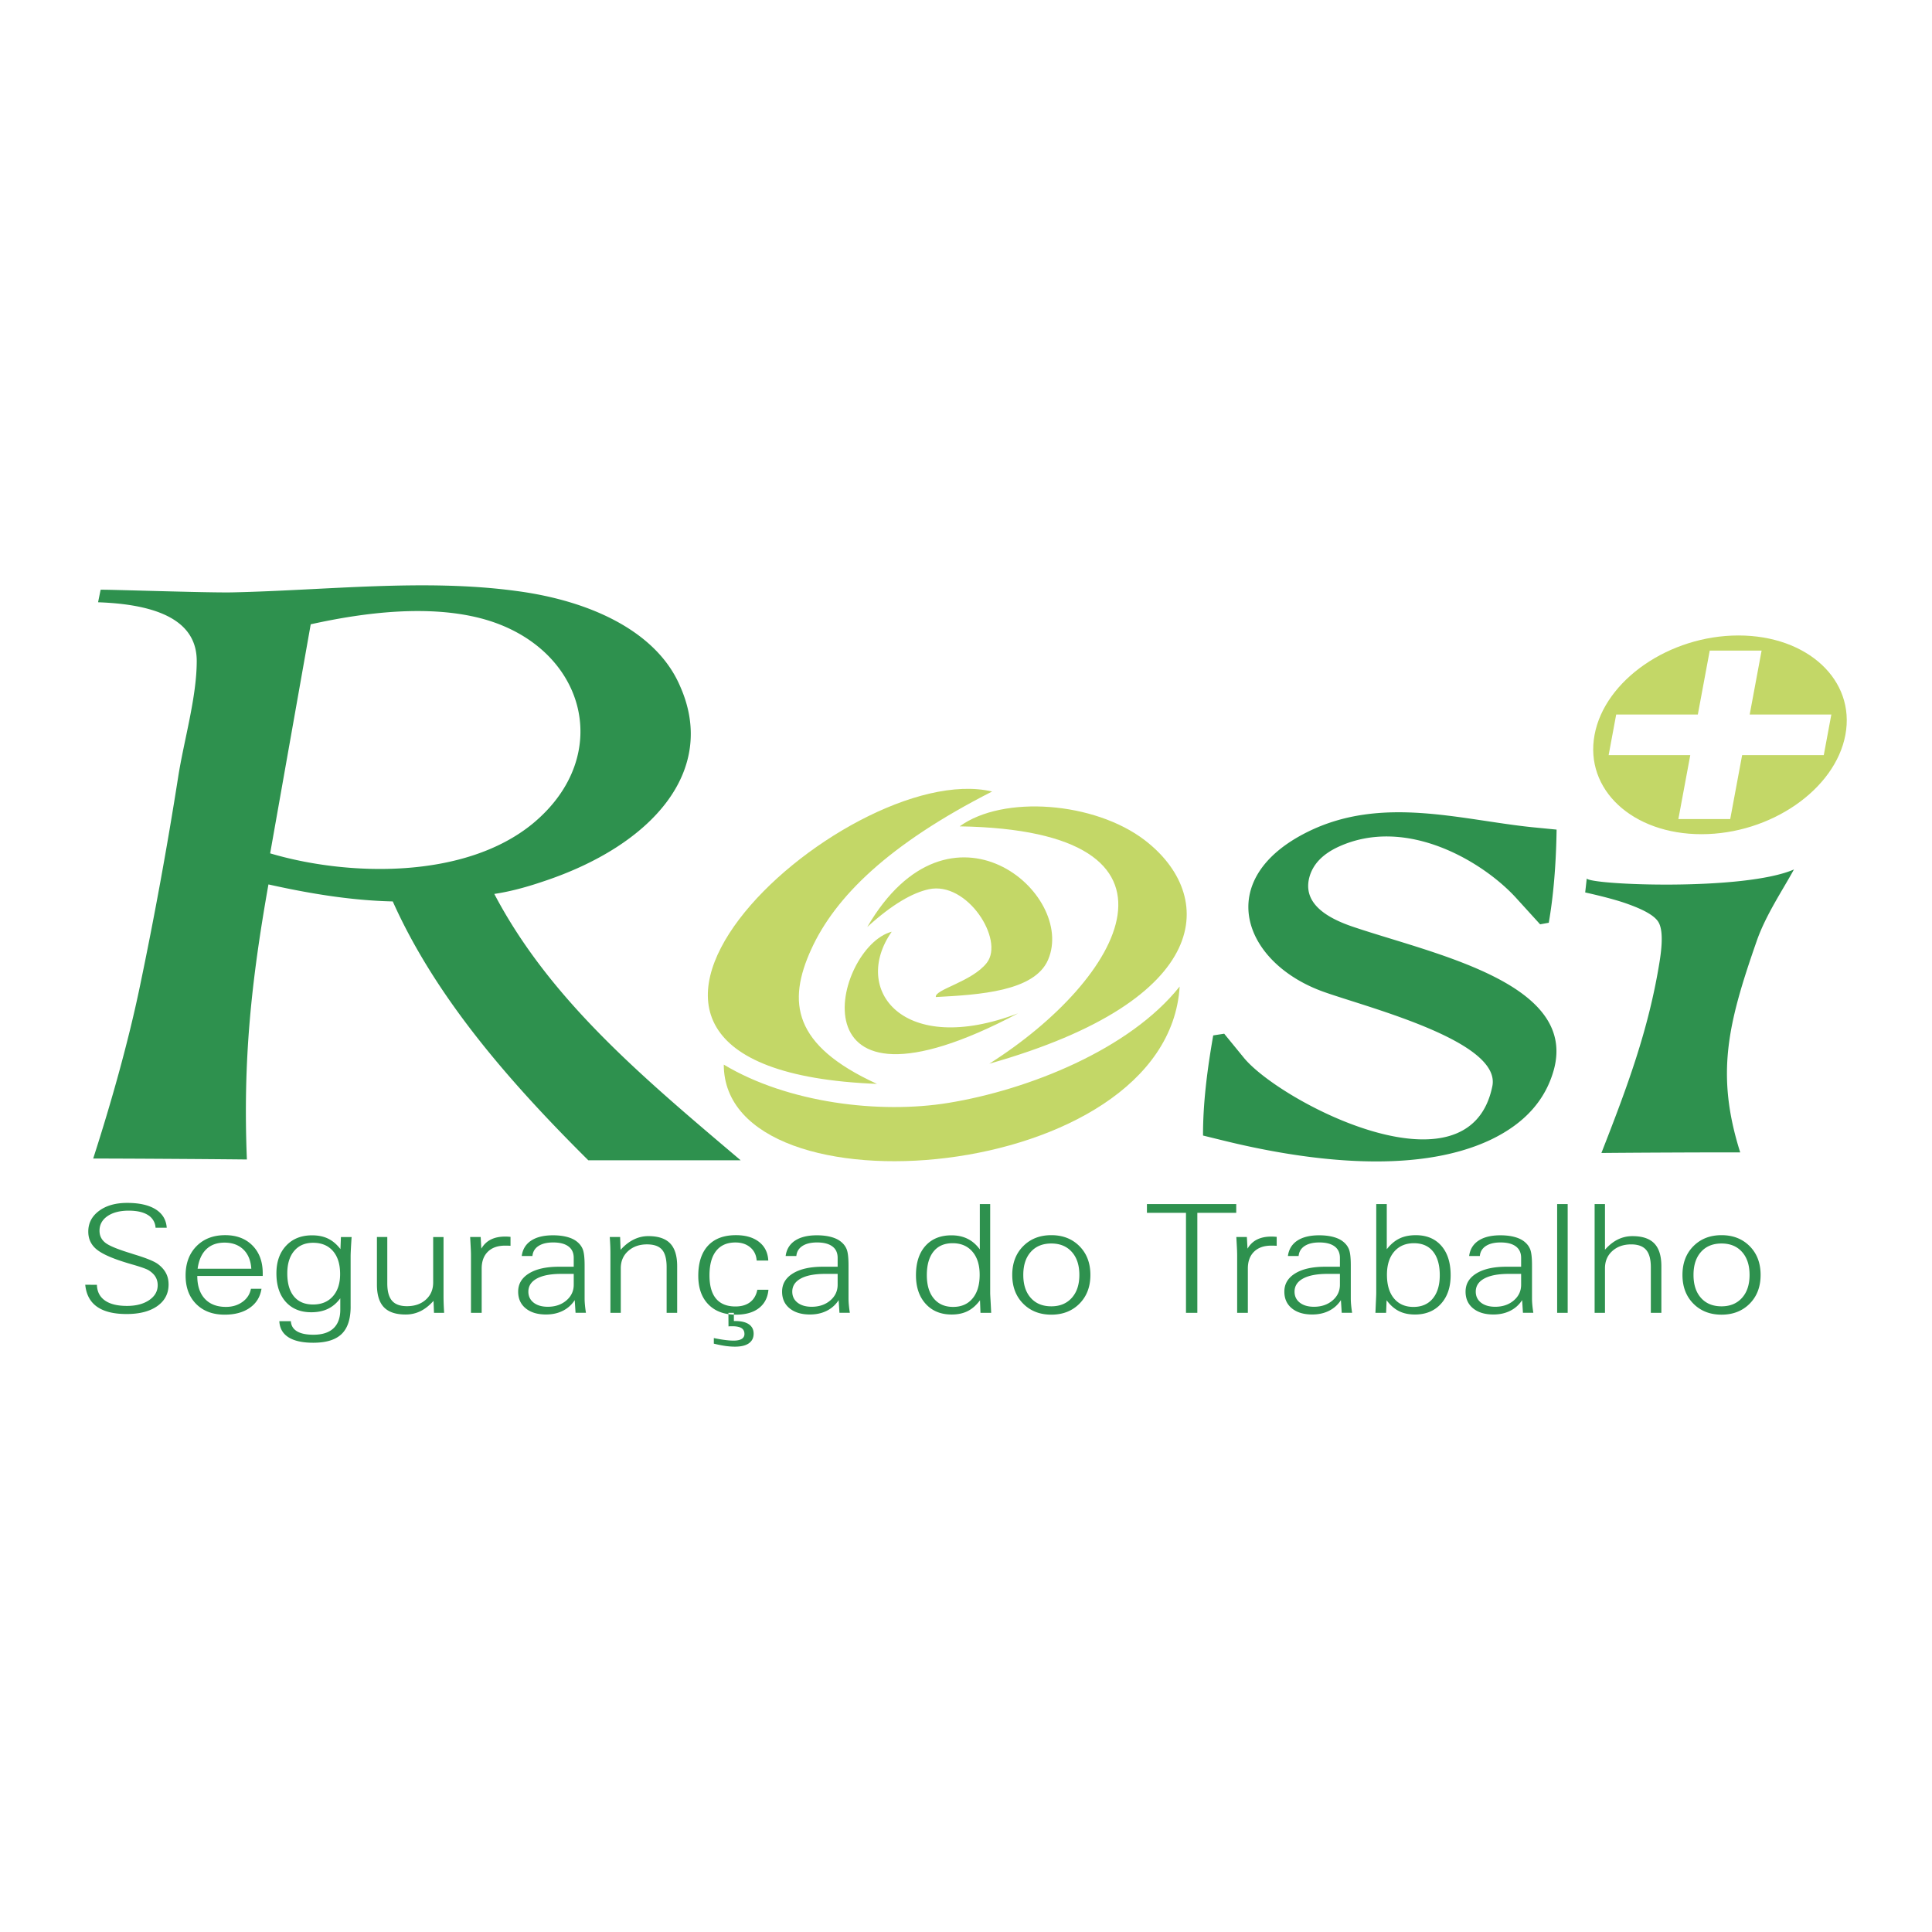 <svg xmlns="http://www.w3.org/2000/svg" width="2500" height="2500" viewBox="0 0 192.756 192.756"><g fill-rule="evenodd" clip-rule="evenodd"><path fill="#fff" d="M0 0h192.756v192.756H0V0z"/><path d="M9.67 128.186c.017.678.282 1.197.793 1.56.514.364 1.249.545 2.208.545.904 0 1.641-.193 2.208-.577.568-.385.854-.882.854-1.49 0-.313-.074-.593-.221-.836-.144-.24-.375-.462-.689-.657-.203-.124-.684-.297-1.44-.522a29.878 29.878 0 0 1-1.107-.332c-1.319-.422-2.229-.854-2.723-1.298-.497-.444-.746-1.013-.746-1.702 0-.844.356-1.532 1.07-2.064s1.652-.799 2.81-.799c1.209 0 2.155.214 2.836.638.681.425 1.053 1.034 1.112 1.836H15.52a1.572 1.572 0 0 0-.757-1.263c-.46-.292-1.102-.438-1.924-.438-.881 0-1.587.184-2.118.548-.528.366-.793.851-.793 1.454 0 .489.189.886.567 1.189.375.307 1.234.66 2.567 1.067.088.03.217.073.39.126 1.206.369 1.991.693 2.35.979.347.27.604.568.769.895.167.324.248.693.248 1.104 0 .909-.375 1.628-1.124 2.157-.751.53-1.771.794-3.062.794-1.279 0-2.262-.241-2.951-.727-.687-.481-1.079-1.213-1.178-2.194l1.166.007zm10.047-1.605h5.355c-.051-.814-.311-1.451-.785-1.914-.475-.459-1.104-.69-1.89-.69-.754 0-1.361.222-1.819.666-.46.444-.745 1.089-.861 1.938zm6.372 1.999c-.127.809-.514 1.443-1.164 1.897-.647.458-1.486.687-2.511.687-1.186 0-2.132-.354-2.838-1.061-.706-.705-1.059-1.654-1.059-2.848 0-1.21.361-2.184 1.084-2.92.723-.735 1.678-1.103 2.864-1.103 1.135 0 2.045.345 2.726 1.035.68.688 1.021 1.609 1.021 2.762v.271h-6.529c0 .979.251 1.74.754 2.28.503.539 1.206.809 2.109.809.636 0 1.184-.166 1.644-.498.46-.331.743-.768.847-1.312h1.052v.001zm2.574-1.535c0 1 .223 1.769.667 2.303.444.535 1.079.802 1.906.802.833 0 1.491-.271 1.974-.816.483-.545.723-1.286.723-2.222 0-.98-.237-1.746-.714-2.296s-1.139-.823-1.983-.823c-.799 0-1.429.271-1.886.813-.458.542-.687 1.288-.687 2.239zm6.321 3.303c0 1.251-.3 2.167-.901 2.747-.602.58-1.545.871-2.83.871-1.076 0-1.9-.183-2.474-.547-.573-.367-.875-.901-.91-1.607h1.149c.028.447.232.783.613 1.012.382.229.926.342 1.638.342.876 0 1.542-.211 1.997-.636.454-.424.684-1.047.684-1.865v-1.133c-.354.478-.766.826-1.237 1.053-.472.226-1.025.339-1.66.339-1.074 0-1.924-.347-2.542-1.037-.621-.693-.933-1.64-.933-2.841 0-1.152.322-2.074.969-2.762.644-.69 1.508-1.035 2.589-1.035.619 0 1.152.111 1.604.332s.861.567 1.226 1.045l.048-1.208h1.067c-.034.478-.057.876-.074 1.202-.017.327-.025.568-.025.727v5.001h.002zm9.267-6.931v5.825c0 .252.003.508.012.767.008.261.025.585.048.972H43.3l-.048-1.193c-.421.468-.856.809-1.308 1.03a3.32 3.32 0 0 1-1.475.331c-.983 0-1.706-.243-2.169-.729-.463-.484-.694-1.237-.694-2.257v-4.746h1.034v4.628c0 .789.158 1.366.472 1.728.313.364.811.545 1.491.545.771 0 1.401-.218 1.886-.655.486-.438.729-1.007.729-1.713v-4.532h1.033v-.001zm2.738 7.563v-5.738c0-.112-.003-.281-.012-.499-.009-.222-.034-.663-.07-1.326h1.05l.065 1.163c.237-.407.55-.709.943-.907s.87-.299 1.432-.299c.059 0 .127 0 .198.003.07.002.184.013.339.024v.892a6.808 6.808 0 0 0-.251-.012c-.087-.003-.187-.003-.302-.003-.729 0-1.296.203-1.709.607-.409.404-.615.965-.615 1.68v4.415h-1.068zm10.253-3.884h-1.24c-1.056 0-1.866.153-2.434.462s-.853.746-.853 1.311c0 .455.175.821.525 1.096.35.273.822.411 1.412.411.743 0 1.361-.209 1.853-.628.492-.419.737-.944.737-1.571v-1.081zm.181 3.884l-.083-1.268a2.969 2.969 0 0 1-1.186 1.066c-.489.246-1.048.369-1.678.369-.853 0-1.531-.206-2.03-.615-.5-.409-.749-.964-.749-1.665 0-.771.361-1.376 1.084-1.82.723-.444 1.717-.665 2.988-.665h1.472v-.884c0-.5-.175-.882-.528-1.143-.353-.264-.861-.395-1.524-.395-.616 0-1.107.118-1.469.356s-.559.57-.599.997h-1.067c.087-.668.401-1.178.935-1.534.537-.354 1.262-.533 2.186-.533.5 0 .949.051 1.339.148.393.099.714.238.969.424.311.227.528.498.655.812.127.313.189.854.189 1.616v3.295c0 .206.011.43.034.668.022.236.054.495.099.769h-1.037v.002zm3.478 0v-5.834c0-.246-.003-.499-.011-.758a31.17 31.17 0 0 0-.054-.972h1.033l.048 1.28c.409-.457.844-.798 1.308-1.026s.949-.342 1.458-.342c.985 0 1.711.241 2.177.726.466.482.701 1.238.701 2.268v4.658H66.51v-4.548c0-.813-.152-1.396-.46-1.75-.306-.354-.805-.53-1.5-.53-.762 0-1.386.222-1.878.663-.491.439-.737 1.015-.737 1.72v4.445h-1.034zm15.766-2.302c-.07.788-.39 1.401-.952 1.835-.562.435-1.327.651-2.293.651-1.169 0-2.087-.345-2.753-1.029-.669-.688-1.002-1.636-1.002-2.848 0-1.304.325-2.306.971-3.006.649-.699 1.576-1.048 2.785-1.048.972 0 1.743.227 2.313.679.571.449.875 1.066.915 1.853h-1.158c-.04-.55-.251-.987-.639-1.313-.384-.326-.878-.489-1.479-.489-.839 0-1.48.281-1.924.841-.443.562-.666 1.376-.666 2.44 0 1.025.217 1.799.652 2.321.438.521 1.082.783 1.938.783.602 0 1.087-.143 1.463-.43.376-.289.615-.7.72-1.24h1.109zm-5.448 5.379v-.558c.423.088.799.153 1.124.193.328.043.607.062.845.062.353 0 .621-.055.808-.168a.547.547 0 0 0 .277-.494c0-.264-.096-.46-.291-.583-.192-.126-.497-.188-.91-.188-.104 0-.183 0-.237.003a1.973 1.973 0 0 0-.153.013l-.008-1.356h.545v.818h.116c.601 0 1.062.108 1.378.324.319.216.477.529.477.941 0 .417-.161.735-.479.959-.319.224-.783.334-1.39.334-.297 0-.619-.025-.96-.072a12.765 12.765 0 0 1-1.142-.228zm12.354-6.961h-1.24c-1.056 0-1.867.153-2.435.462s-.853.746-.853 1.311c0 .455.175.821.525 1.096.351.273.822.411 1.412.411.743 0 1.361-.209 1.853-.628.491-.419.737-.944.737-1.571v-1.081h.001zm.181 3.884l-.082-1.268a2.975 2.975 0 0 1-1.186 1.066c-.489.246-1.048.369-1.678.369-.853 0-1.53-.206-2.03-.615-.5-.409-.749-.964-.749-1.665 0-.771.361-1.376 1.084-1.82s1.717-.665 2.988-.665h1.471v-.884c0-.5-.175-.882-.528-1.143-.353-.264-.862-.395-1.525-.395-.616 0-1.107.118-1.469.356s-.56.57-.599.997h-1.067c.087-.668.4-1.178.935-1.534.537-.354 1.262-.533 2.186-.533.5 0 .949.051 1.339.148.393.099.715.238.969.424.311.227.528.498.655.812.127.313.189.854.189 1.616v3.295c0 .206.011.43.034.668.022.236.053.495.099.769h-1.036v.002zm15.037-10.85v8.922c0 .053.012.294.037.721s.045.829.062 1.208h-1.068l-.048-1.253c-.364.491-.773.851-1.226 1.079-.452.229-.985.342-1.604.342-1.082 0-1.946-.356-2.59-1.066-.647-.711-.968-1.663-.968-2.854 0-1.245.313-2.22.943-2.925.63-.703 1.494-1.056 2.598-1.056.607 0 1.145.116 1.609.348.467.229.873.582 1.221 1.057v-4.522h1.034v-.001zm-1.05 7.054c0-.977-.24-1.745-.724-2.308-.482-.56-1.141-.841-1.974-.841-.822 0-1.458.275-1.904.83-.446.556-.669 1.342-.669 2.361 0 .991.232 1.766.695 2.325.463.56 1.106.839 1.929.839.827 0 1.474-.284 1.942-.85.47-.565.705-1.352.705-2.356zm4.353.015c0 .972.249 1.734.749 2.295.499.56 1.181.838 2.047.838.856 0 1.534-.281 2.039-.841.507-.562.758-1.326.758-2.292 0-.973-.251-1.736-.755-2.296-.499-.56-1.18-.839-2.042-.839-.866 0-1.548.279-2.047.839-.5.56-.749 1.324-.749 2.296zm-1.102 0c0-1.178.362-2.133 1.088-2.865.726-.733 1.663-1.101 2.81-1.101s2.085.367 2.811 1.101c.726.732 1.088 1.688 1.088 2.865s-.362 2.131-1.088 2.865c-.726.732-1.663 1.1-2.811 1.1-1.146 0-2.084-.367-2.81-1.1-.726-.734-1.088-1.687-1.088-2.865zm17.334 3.781v-9.975h-3.897v-.876h8.91v.876h-3.881v9.975h-1.132zm5.105 0v-5.738c0-.112-.003-.281-.011-.499-.009-.222-.034-.663-.071-1.326h1.051l.065 1.163c.237-.407.551-.709.942-.907.393-.198.87-.299 1.433-.299.06 0 .127 0 .197.003.07.002.184.013.339.024v.892a6.704 6.704 0 0 0-.251-.012c-.088-.003-.187-.003-.303-.003-.729 0-1.296.203-1.708.607-.409.404-.616.965-.616 1.68v4.415h-1.067zm10.254-3.884h-1.24c-1.057 0-1.867.153-2.435.462-.568.309-.853.746-.853 1.311 0 .455.175.821.524 1.096.351.273.822.411 1.412.411.743 0 1.361-.209 1.853-.628s.738-.944.738-1.571v-1.081h.001zm.179 3.884l-.081-1.268a2.978 2.978 0 0 1-1.187 1.066c-.488.246-1.048.369-1.678.369-.853 0-1.53-.206-2.03-.615s-.748-.964-.748-1.665c0-.771.361-1.376 1.084-1.82s1.717-.665 2.988-.665h1.472v-.884c0-.5-.176-.882-.528-1.143-.354-.264-.861-.395-1.525-.395-.615 0-1.107.118-1.469.356s-.559.57-.599.997h-1.067c.087-.668.401-1.178.935-1.534.536-.354 1.263-.533 2.186-.533.5 0 .949.051 1.339.148.393.099.715.238.969.424.311.227.528.498.655.812.127.313.189.854.189 1.616v3.295c0 .206.011.43.034.668.022.236.054.495.099.769h-1.038v.002zm9.782-3.753c0-1.02-.224-1.806-.67-2.361-.446-.555-1.082-.83-1.903-.83-.833 0-1.491.281-1.974.841-.483.562-.723 1.331-.723 2.308 0 1.005.233 1.791.702 2.357.469.565 1.116.85 1.943.85.821 0 1.466-.279 1.929-.839s.696-1.335.696-2.326zm-5.287-2.59c.381-.489.802-.846 1.263-1.069.46-.224 1.005-.334 1.632-.334 1.082 0 1.932.354 2.551 1.062.618.708.926 1.688.926 2.933 0 1.19-.321 2.143-.969 2.854-.644.71-1.508 1.066-2.59 1.066-.618 0-1.152-.112-1.604-.342-.452-.229-.861-.588-1.226-1.079l-.049 1.253h-1.067c.012-.241.025-.545.04-.914.028-.593.042-.932.042-1.015v-8.922h1.051v4.507zm13.405 2.459h-1.239c-1.057 0-1.866.153-2.435.462s-.853.746-.853 1.311c0 .455.175.821.524 1.096.351.273.822.411 1.412.411.743 0 1.361-.209 1.854-.628.491-.419.736-.944.736-1.571v-1.081h.001zm.181 3.884l-.082-1.268a2.971 2.971 0 0 1-1.187 1.066c-.488.246-1.048.369-1.677.369-.854 0-1.531-.206-2.031-.615s-.748-.964-.748-1.665c0-.771.361-1.376 1.084-1.82s1.717-.665 2.988-.665h1.471v-.884c0-.5-.175-.882-.527-1.143-.354-.264-.861-.395-1.525-.395-.615 0-1.107.118-1.469.356s-.559.57-.599.997h-1.067c.088-.668.4-1.178.935-1.534.536-.354 1.263-.533 2.186-.533.5 0 .949.051 1.339.148.393.099.715.238.969.424.311.227.528.498.656.812.127.313.188.854.188 1.616v3.295c0 .206.011.43.034.668.022.236.054.495.099.769h-1.037v.002zm3.412 0v-10.85h1.051v10.851h-1.051v-.001zm3.739 0v-10.85h1.033v4.553c.41-.463.836-.801 1.288-1.022a3.255 3.255 0 0 1 1.46-.331c.98 0 1.706.243 2.175.73.469.489.703 1.243.703 2.263v4.658h-1.051v-4.548c0-.793-.157-1.373-.472-1.735-.313-.363-.811-.545-1.488-.545-.768 0-1.396.222-1.884.663-.488.439-.731 1.015-.731 1.72v4.445h-1.033v-.001zm9.866-3.781c0 .972.248 1.734.748 2.295.5.56 1.181.838 2.048.838.855 0 1.533-.281 2.039-.841.506-.562.757-1.326.757-2.292 0-.973-.251-1.736-.754-2.296-.5-.56-1.181-.839-2.042-.839-.867 0-1.548.279-2.048.839s-.748 1.324-.748 2.296zm-1.102 0c0-1.178.361-2.133 1.087-2.865.727-.733 1.664-1.101 2.811-1.101s2.084.367 2.811 1.101c.726.732 1.087 1.688 1.087 2.865s-.361 2.131-1.087 2.865c-.727.732-1.664 1.1-2.811 1.1s-2.084-.367-2.811-1.1c-.725-.734-1.087-1.687-1.087-2.865zM132.1 98.969c-8.129-2.878-11.169-11.267-1.609-15.986 7.352-3.631 15.197-1.196 22.343-.455l2.468.242c-.053 3.581-.326 6.679-.781 9.293l-.864.157-2.378-2.615c-3.256-3.59-10.952-8.27-17.781-5.102-1.573.739-2.528 1.748-2.871 3.055-.539 2.118.906 3.752 4.392 4.917 8.008 2.707 22.354 5.573 20.013 14.239-.832 3.026-2.889 5.343-6.232 6.963-7.856 3.768-19.371 1.933-26.751.113l-2.023-.497c-.006-3.322.435-6.646 1.017-9.99l1.095-.17 1.975 2.416c3.635 4.405 22.411 14.167 24.768 2.87 1.016-4.499-12.289-7.856-16.781-9.45zM31.001 62.286l-4.048 22.853c7.662 2.279 19.387 2.645 26.221-2.986 8.286-6.88 5.155-17.717-5.143-20.447-5.183-1.366-11.483-.653-17.03.58zm8.185 27.65c-4.271-.097-8.453-.818-12.403-1.697-1.732 9.774-2.549 17.587-2.151 27.443-3.755-.044-11.571-.091-15.333-.096 1.747-5.419 3.478-11.499 4.661-17.189a423.158 423.158 0 0 0 3.813-20.858c.574-3.671 1.855-7.953 1.855-11.601 0-3.503-2.95-5.609-9.843-5.85l.253-1.246c.012-.059 10.65.312 13.141.259 9.461-.207 19.172-1.383 28.329-.14 7.474.981 14.034 4.085 16.342 9.495 3.749 8.411-2.72 15.904-13.777 19.528-1.794.608-3.396 1.004-4.758 1.203 5.556 10.574 14.786 18.278 24.579 26.573h-15.2c-7.909-7.857-15.239-16.278-19.508-25.824zM162.114 90.091c-.856-.295-2.178-.653-3.959-1.052l.155-1.39c.424.652 15.688 1.261 20.671-.901-1.126 2.062-2.818 4.564-3.711 7.128-2.89 8.281-4.112 13.294-1.649 21.099-3.433-.008-10.414.026-13.849.058 2.537-6.487 4.717-12.271 5.813-19.144.319-2.004.269-3.328-.169-3.964-.442-.643-1.562-1.235-3.302-1.834z" fill="#2e914e"/><path d="M72.212 106.217c.012 15.434 44.267 11.969 45.483-7.792-4.977 6.268-15.076 10.306-23.066 11.61-6.887 1.126-16.048.006-22.417-3.818zm15.283 1.922c-8.404-3.846-8.964-8.16-6.554-13.436 2.394-5.239 7.718-10.479 18.043-15.734-14.604-3.45-48.852 27.704-11.489 29.17zm8.251-25.694c24.785.406 16.235 15.276 2.959 23.68 22.654-6.411 22.588-16.87 15.508-22.299-5.003-3.836-14.134-4.532-18.467-1.381zm-2.376 17.03c4.343-.229 9.827-.563 11.19-3.702 2.881-6.63-9.791-17.453-18.034-3.285 2.499-2.278 4.529-3.419 6.145-3.768 3.827-.827 7.564 5.045 5.785 7.338-1.473 1.899-5.254 2.669-5.086 3.417zm-4.404-6.516c-5.74 1.49-10.395 20.313 12.61 8.14-11.486 4.374-16.664-2.348-12.61-8.14zM173.448 63.401c6.892 0 11.685 4.453 10.668 9.913s-7.467 9.913-14.358 9.913c-6.893 0-11.684-4.453-10.668-9.913s7.467-9.913 14.358-9.913zm-12.954 11.94l.754-4.053h8.145l1.188-6.379h5.175l-1.188 6.379h8.145l-.755 4.053h-8.145l-1.188 6.379h-5.174l1.188-6.379h-8.145z" fill="#c3d767"/></g></svg>